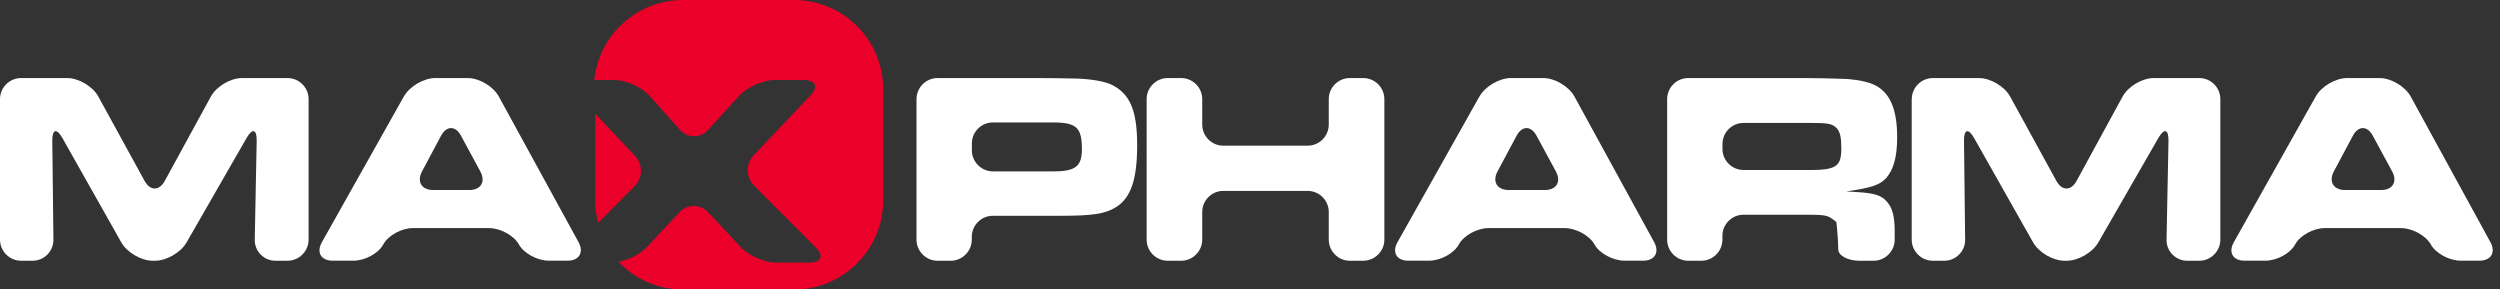 <svg width="190" height="22" viewBox="0 0 190 22" fill="none" xmlns="http://www.w3.org/2000/svg">
<rect x="0" y="0" width="190" height="22" fill="#333333" stroke="none"/>
<g clip-path="url(#clip0_52_28)">
<path d="M0 7.531C0 6.653 0.721 5.932 1.603 5.932H5.1C5.982 5.932 7.047 6.563 7.471 7.334L10.988 13.747C11.412 14.519 12.104 14.519 12.525 13.747L16.025 7.338C16.449 6.566 17.515 5.932 18.396 5.932H21.85C22.731 5.932 23.453 6.653 23.453 7.531V18.212C23.453 19.091 22.731 19.816 21.85 19.816H20.931C20.049 19.816 19.345 19.091 19.361 18.212L19.508 10.698C19.525 9.816 19.178 9.722 18.74 10.487L14.178 18.426C13.74 19.191 12.662 19.816 11.777 19.816H11.61C10.728 19.816 9.652 19.188 9.218 18.42L4.743 10.491C4.308 9.722 3.964 9.816 3.974 10.698L4.061 18.212C4.071 19.091 3.36 19.816 2.478 19.816H1.603C0.721 19.816 0 19.091 0 18.212V7.531H0Z" fill="white"/>
<path d="M30.7 7.328C31.131 6.56 32.207 5.932 33.085 5.932H35.54C36.422 5.932 37.49 6.563 37.911 7.338L43.97 18.406C44.391 19.178 44.017 19.812 43.135 19.812H41.719C40.837 19.812 39.808 19.255 39.431 18.573C39.053 17.892 38.025 17.334 37.143 17.334H31.398C30.52 17.334 29.498 17.892 29.131 18.573C28.767 19.255 27.745 19.812 26.863 19.812H25.28C24.398 19.812 24.031 19.184 24.461 18.413L30.697 7.324L30.7 7.328ZM35.667 14.442C36.549 14.442 36.926 13.807 36.505 13.032L35.036 10.314C34.618 9.539 33.933 9.542 33.519 10.317L32.073 13.029C31.659 13.804 32.04 14.442 32.921 14.442H35.67H35.667Z" fill="white"/>
<path d="M69.657 7.531C69.657 6.653 70.375 5.932 71.257 5.932H78.665C79.547 5.932 80.986 5.948 81.868 5.972C81.868 5.972 83.638 6.015 84.51 6.453C85.886 7.141 86.424 8.41 86.424 11.028C86.424 13.647 85.946 15.046 84.8 15.754C83.989 16.252 83.053 16.399 80.639 16.399H75.455C74.573 16.399 73.855 17.124 73.855 18.002V18.212C73.855 19.091 73.134 19.816 72.256 19.816H71.254C70.372 19.816 69.654 19.091 69.654 18.212V7.531H69.657ZM79.998 13.029C81.728 13.029 82.225 12.655 82.225 11.342C82.225 9.679 81.811 9.305 79.998 9.305H75.462C74.58 9.305 73.862 10.023 73.862 10.905V11.426C73.862 12.304 74.584 13.026 75.462 13.026H79.998V13.029Z" fill="white"/>
<path d="M87.145 7.531C87.145 6.653 87.866 5.932 88.745 5.932H89.767C90.645 5.932 91.37 6.653 91.37 7.531V9.472C91.37 10.35 92.091 11.072 92.97 11.072H99.382C100.264 11.072 100.986 10.35 100.986 9.472V7.531C100.986 6.653 101.704 5.932 102.585 5.932H103.607C104.489 5.932 105.211 6.653 105.211 7.531V18.212C105.211 19.091 104.489 19.816 103.607 19.816H102.585C101.704 19.816 100.986 19.091 100.986 18.212V16.112C100.986 15.227 100.264 14.509 99.382 14.509H92.97C92.088 14.509 91.37 15.23 91.37 16.112V18.212C91.37 19.091 90.649 19.816 89.767 19.816H88.745C87.863 19.816 87.145 19.091 87.145 18.212V7.531Z" fill="white"/>
<path d="M112.445 7.328C112.876 6.56 113.951 5.932 114.829 5.932H117.288C118.169 5.932 119.235 6.563 119.659 7.338L125.718 18.406C126.138 19.178 125.764 19.812 124.883 19.812H123.466C122.585 19.812 121.556 19.255 121.179 18.573C120.798 17.892 119.772 17.334 118.891 17.334H113.146C112.264 17.334 111.246 17.892 110.875 18.573C110.508 19.255 109.489 19.812 108.607 19.812H107.024C106.146 19.812 105.775 19.184 106.206 18.413L112.441 7.324L112.445 7.328ZM117.411 14.442C118.293 14.442 118.67 13.807 118.249 13.032L116.777 10.314C116.359 9.539 115.674 9.542 115.26 10.317L113.811 13.029C113.397 13.804 113.781 14.442 114.659 14.442H117.404H117.411Z" fill="white"/>
<path d="M126.703 7.531C126.703 6.653 127.421 5.932 128.303 5.932H137.063C137.945 5.932 139.388 5.962 140.27 5.998C140.27 5.998 141.602 6.055 142.414 6.433C143.623 6.994 144.184 8.263 144.184 10.427C144.184 11.927 143.913 12.922 143.312 13.57C142.831 14.071 142.19 14.278 140.316 14.549C140.63 14.569 140.901 14.589 141.001 14.589C142.457 14.672 142.998 14.839 143.416 15.34C143.833 15.818 143.997 16.446 143.997 17.628V18.212C143.997 19.091 143.272 19.816 142.394 19.816H141.312C140.43 19.816 139.708 19.425 139.708 18.951C139.708 18.476 139.642 17.538 139.562 16.86L139.187 16.589C138.853 16.359 138.523 16.319 137.377 16.319H132.508C131.626 16.319 130.904 17.04 130.904 17.919V18.212C130.904 19.091 130.183 19.816 129.305 19.816H128.303C127.424 19.816 126.703 19.094 126.703 18.212V7.531ZM137.504 12.922C139.542 12.922 139.939 12.655 139.939 11.299C139.939 10.427 139.852 10.03 139.585 9.736C139.251 9.402 138.917 9.342 137.648 9.342H132.511C131.629 9.342 130.908 10.06 130.908 10.941V11.319C130.908 12.201 131.629 12.919 132.511 12.919H137.507L137.504 12.922Z" fill="white"/>
<path d="M145.296 7.531C145.296 6.653 146.018 5.932 146.899 5.932H150.396C151.275 5.932 152.343 6.563 152.768 7.334L156.285 13.747C156.705 14.519 157.4 14.519 157.821 13.747L161.318 7.338C161.742 6.566 162.807 5.932 163.689 5.932H167.146C168.024 5.932 168.746 6.653 168.746 7.531V18.212C168.746 19.091 168.024 19.816 167.146 19.816H166.227C165.349 19.816 164.638 19.091 164.658 18.212L164.805 10.698C164.821 9.816 164.474 9.722 164.036 10.487L159.471 18.426C159.033 19.191 157.951 19.816 157.069 19.816H156.906C156.024 19.816 154.949 19.188 154.514 18.42L150.032 10.491C149.598 9.722 149.251 9.816 149.264 10.698L149.351 18.212C149.364 19.091 148.649 19.816 147.768 19.816H146.893C146.011 19.816 145.29 19.091 145.29 18.212V7.531H145.296Z" fill="white"/>
<path d="M175.997 7.328C176.427 6.56 177.503 5.932 178.385 5.932H180.843C181.721 5.932 182.79 6.563 183.214 7.338L189.273 18.406C189.697 19.178 189.32 19.812 188.438 19.812H187.025C186.14 19.812 185.115 19.255 184.737 18.573C184.356 17.892 183.328 17.334 182.449 17.334H176.701C175.82 17.334 174.798 17.892 174.434 18.573C174.069 19.255 173.047 19.812 172.162 19.812H170.583C169.704 19.812 169.337 19.184 169.768 18.413L176 7.324L175.997 7.328ZM180.966 14.442C181.845 14.442 182.222 13.807 181.805 13.032L180.332 10.314C179.914 9.539 179.233 9.542 178.819 10.317L177.373 13.026C176.962 13.804 177.343 14.442 178.221 14.442H180.97H180.966Z" fill="white"/>
<path d="M48.265 11.85L45.232 8.634V15.203C45.232 15.801 45.316 16.379 45.463 16.93L48.235 14.151C48.856 13.527 48.873 12.495 48.265 11.85Z" fill="#EA0029"/>
<path d="M60.349 0H51.909C48.402 0 45.516 2.665 45.166 6.082H46.682C47.564 6.082 48.766 6.616 49.354 7.274L51.668 9.859C52.256 10.517 53.225 10.521 53.819 9.869L56.197 7.261C56.792 6.61 57.998 6.079 58.879 6.079H61.107C61.989 6.079 62.212 6.6 61.605 7.241L57.273 11.807C56.668 12.444 56.681 13.48 57.303 14.101L62.012 18.824C62.633 19.445 62.423 19.959 61.541 19.959H58.999C58.118 19.959 56.905 19.432 56.304 18.79L53.829 16.138C53.228 15.494 52.239 15.494 51.638 16.135L49.147 18.794C48.662 19.308 47.787 19.746 47.006 19.899C48.242 21.195 49.975 22.003 51.906 22.003H60.345C64.093 22.003 67.125 18.964 67.125 15.22V6.78C67.125 3.036 64.093 0 60.345 0" fill="#EA0029"/>
</g>
<defs>
<clipPath id="clip0_52_28">
<rect width="189.443" height="22" fill="white"/>
</clipPath>
</defs>
</svg>
